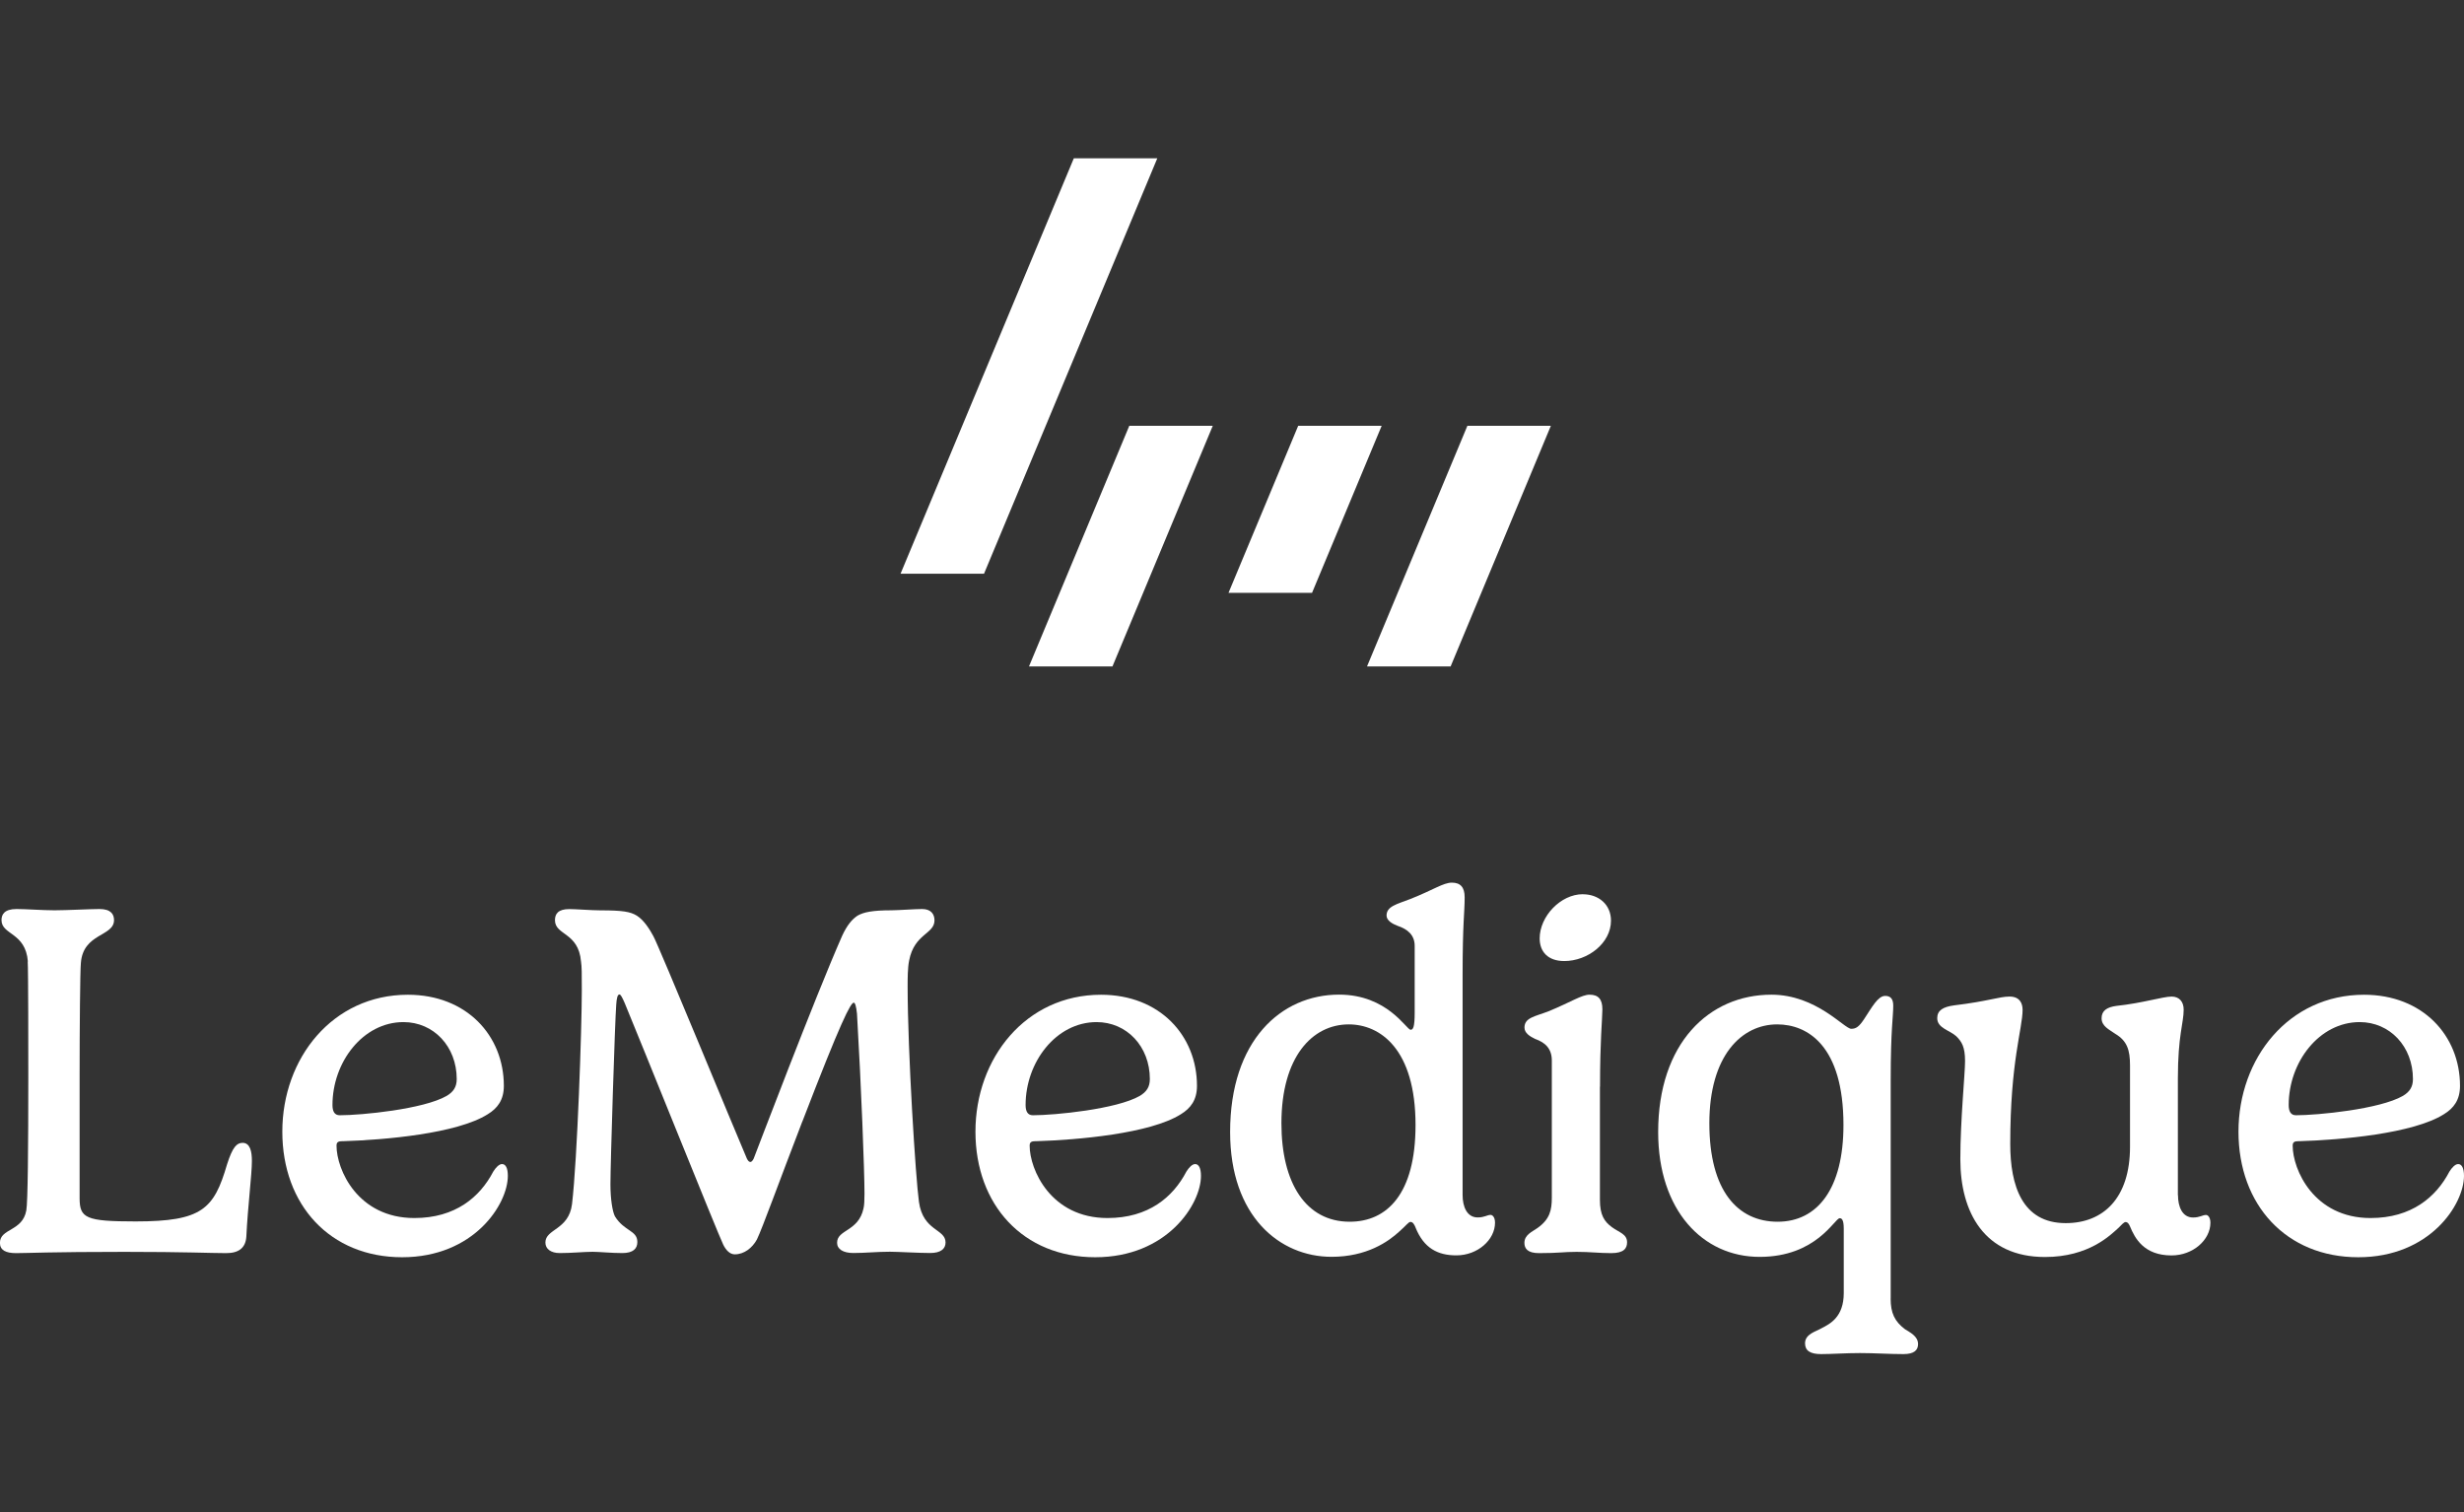 <?xml version="1.0" encoding="UTF-8"?>
<svg id="Capa_1" data-name="Capa 1" xmlns="http://www.w3.org/2000/svg" viewBox="0 0 407.32 250">
  <rect x="0" y="0" width="407.32" height="250" fill="#333333" stroke="none"/>
  <defs>
    <style>
      .cls-1 {
        fill: #fff;
      }
    </style>
  </defs>
  <g id="Capa_2-2" data-name="Capa 2-2">
    <g>
      <g>
        <path class="cls-1" d="M4.61,158.94c-.38-4.86-4.36-4.36-4.36-6.85,0-.92.46-1.83,2.49-1.83,1.54,0,4.27.21,6.27.21s5.98-.21,7.43-.21c1.91,0,2.41.88,2.41,1.83,0,2.74-5.11,2.12-5.48,7.09-.13,1.24-.21,10.96-.21,18.93v19.93c0,3.32,1,3.86,9.26,3.86,11,0,12.95-2.04,15.11-9.42.92-2.9,1.62-3.57,2.57-3.57,1.24,0,1.54,1.41,1.54,2.99,0,2.29-.67,7.43-.92,12.54-.13,1.83-1.24,2.7-3.32,2.7-2.53,0-6.81-.21-16.81-.21-12.2,0-15.98.21-17.94.21-1.7,0-2.66-.49-2.66-1.7,0-2.41,3.74-1.87,4.36-5.36.25-1.33.33-10.46.33-21.96,0-4.28,0-17.82-.1-19.19h.01Z"/>
        <path class="cls-1" d="M56.67,188.63c-.78,0-1.04.17-1.04.75,0,3.94,3.49,11.96,12.87,11.96,6.77,0,10.83-3.45,13.04-7.68.42-.67.96-1.24,1.45-1.24.59,0,.96.63.96,1.95,0,4.69-5.6,13.45-17.48,13.45s-19.8-8.63-19.8-20.76,8.3-22.63,20.76-22.63c9.72,0,15.86,6.77,15.86,15.06,0,2.33-1.04,3.7-2.66,4.69-5.07,3.21-17.06,4.25-23.95,4.46h0ZM66.71,168.95c-6.73,0-11.75,6.64-11.75,13.7,0,1.04.33,1.7,1.2,1.7,3.61,0,13.86-1,17.68-3.2,1.12-.67,1.66-1.49,1.66-2.78,0-5.4-3.82-9.42-8.81-9.42h0Z"/>
        <path class="cls-1" d="M132.63,185.38c-3.9,10.13-6.6,17.64-7.51,19.51-.75,1.37-2.08,2.45-3.66,2.45-.84,0-1.49-.75-1.91-1.62-.88-1.79-13.86-34.12-16.27-39.89-.42-.96-.67-1.45-.88-1.45-.33,0-.46.67-.53,1.66-.21,2.61-.96,26.36-.96,29.72,0,2.41.33,4.52.75,5.31,1.54,2.49,3.7,2.29,3.7,4.23,0,1.08-.67,1.83-2.49,1.83s-3.82-.21-4.9-.21c-1.41,0-3.41.21-5.44.21-1.45,0-2.37-.67-2.37-1.74,0-2.29,3.86-2.04,4.4-6.35.88-7.39,1.62-29.18,1.62-35.32,0-2.95,0-3.86-.13-4.77-.42-4.9-4.31-4.31-4.31-6.85,0-1.04.53-1.83,2.37-1.83,1.08,0,3.66.21,5.19.21,3.57,0,4.9.21,5.98.88,1.2.75,2.16,2.33,2.74,3.41.96,1.74,13.61,32.5,15.44,36.73.17.33.33.57.59.57.13,0,.33-.13.53-.53.53-1.33,9.97-26.27,14.66-36.91.78-1.66,1.58-2.66,2.53-3.28,1-.57,2.45-.88,5.6-.88,1,0,3.94-.21,5.07-.21,1.49,0,2.04.88,2.04,1.87,0,2.29-3.32,2.16-4.19,6.64-.25,1.2-.25,3.03-.25,4.23,0,10.79,1.33,31.84,1.87,35.65.67,4.9,4.4,4.44,4.4,6.73,0,1.08-.84,1.74-2.53,1.74-1.95,0-5.36-.21-6.68-.21-2.16,0-4.03.21-6.02.21-1.7,0-2.7-.63-2.7-1.7,0-2.2,3.53-1.83,4.36-5.64.13-.49.17-1.37.17-2.45,0-3.74-.53-17.68-1.24-29.76-.13-1.29-.33-1.83-.53-1.83-.52,0-2.1,3.02-8.49,19.62h0Z"/>
        <path class="cls-1" d="M171.25,188.63c-.78,0-1.04.17-1.04.75,0,3.94,3.49,11.96,12.87,11.96,6.77,0,10.83-3.45,13.04-7.68.42-.67.96-1.24,1.45-1.24.57,0,.96.63.96,1.95,0,4.69-5.6,13.45-17.48,13.45s-19.8-8.63-19.8-20.76,8.3-22.63,20.76-22.63c9.72,0,15.86,6.77,15.86,15.06,0,2.33-1.04,3.7-2.66,4.69-5.07,3.21-17.07,4.25-23.95,4.46h0ZM181.29,168.95c-6.73,0-11.75,6.64-11.75,13.7,0,1.04.33,1.7,1.2,1.7,3.61,0,13.86-1,17.68-3.2,1.12-.67,1.66-1.49,1.66-2.78,0-5.4-3.82-9.42-8.81-9.42h0Z"/>
        <path class="cls-1" d="M234,202.9c-.21-.53-.46-.92-.84-.92-.33,0-.78.67-1.79,1.54-1.87,1.74-5.44,4.23-11.25,4.23-8.56,0-16.77-6.68-16.77-20.63,0-15.11,8.42-22.71,18.01-22.71,8.01,0,11.13,5.81,11.83,5.81.42,0,.67-.46.67-2.86v-11c0-1.83-1.2-2.78-2.82-3.32-.88-.33-1.83-.88-1.83-1.7,0-1.54,1.7-1.87,3.94-2.74,3.78-1.49,5.44-2.7,6.85-2.7s2.12.75,2.12,2.41c0,2.61-.34,4.19-.34,12.87v36.36c0,1.91.71,3.7,2.49,3.7,1.16,0,1.54-.42,2.16-.42.25,0,.71.33.71,1.29,0,2.82-2.86,5.4-6.39,5.4-3.09,0-5.38-1.19-6.75-4.6h0ZM234,185.97c0-12.62-5.89-16.64-11.04-16.64-6.02,0-11.13,5.36-11.13,16.35,0,9.92,4.07,16.27,11.29,16.27,6.15,0,10.88-4.57,10.88-15.98h0Z"/>
        <path class="cls-1" d="M264.48,179.62v18.72c0,2.53.75,3.61,2,4.52,1.2.88,2.49,1.12,2.49,2.49,0,1-.53,1.79-2.61,1.79s-3.45-.21-5.72-.21-2.82.21-6.23.21c-1.91,0-2.41-.78-2.41-1.7,0-1.37,1.37-1.87,2.16-2.45,2.04-1.45,2.37-2.95,2.37-5.02v-22.67c0-1.95-1.08-2.99-2.78-3.57-.84-.42-1.74-.96-1.74-1.87,0-1.66,1.74-1.83,3.99-2.7,3.74-1.54,5.48-2.74,6.77-2.74,1.45,0,2.12.75,2.12,2.41-.02,1.86-.39,5.01-.39,12.78h0ZM261.66,147.82c2.61,0,4.65,1.7,4.65,4.36,0,3.74-3.86,6.68-7.72,6.68-2.74,0-4.07-1.58-4.07-3.74,0-3.66,3.48-7.31,7.13-7.31h0Z"/>
        <path class="cls-1" d="M312.54,214.65c0,2.41.67,3.78,2.37,5.07.75.49,2.16,1.12,2.16,2.45,0,1-.63,1.66-2.41,1.66-2.41,0-4.73-.17-7.18-.17s-4.61.17-6.43.17-2.66-.57-2.66-1.79c0-1.54,1.83-1.95,2.74-2.49,1.37-.71,3.66-1.83,3.66-5.81v-10.63c0-1.49-.33-1.74-.67-1.74-.84,0-3.82,6.39-13.24,6.39s-16.77-7.72-16.77-20.63c0-14.7,8.42-22.71,18.72-22.71,7.43,0,12.04,5.64,13.2,5.64.78,0,1.29-.33,2.16-1.66,1.29-1.95,2.25-3.78,3.45-3.78.88,0,1.33.49,1.33,1.62,0,1.87-.42,3.82-.42,12.29v36.11h0ZM304.74,185.97c0-13.12-5.93-16.64-10.96-16.64-5.89,0-11.21,5.19-11.21,16.35s4.69,16.27,11.29,16.27,10.88-5.48,10.88-15.98h0Z"/>
        <path class="cls-1" d="M360.04,197.55c0,1.91.71,3.7,2.49,3.7,1.16,0,1.54-.42,2.16-.42.25,0,.71.33.71,1.29,0,2.82-2.86,5.4-6.43,5.4-4.57,0-6.06-2.86-6.85-4.77-.13-.29-.33-.75-.75-.75-.25,0-.71.49-1.12.92-1.37,1.24-4.94,4.86-12.2,4.86-10.05,0-13.99-7.43-13.99-16.15,0-6.52.78-14.07.78-16.23,0-2.33-.53-3.2-1.45-4.11-1.08-1-3.15-1.33-3.15-2.99,0-1.29.96-1.87,2.82-2.12,5.6-.67,7.43-1.45,9.13-1.45s2.16,1.12,2.16,2.2c0,3.07-2.04,8.56-2.04,22.17,0,6.85,1.95,13.08,9.17,13.08,6.23,0,10.63-4.15,10.63-12.62v-13.45c0-2.57-.49-4.07-2.45-5.23-1-.71-2.25-1.24-2.25-2.57,0-1.24.88-1.83,2.45-2.04,4.36-.46,7.68-1.54,9.13-1.54,1.29,0,1.99.88,1.99,2.16,0,2.25-.96,4.19-.96,11.42v19.25h.02Z"/>
        <path class="cls-1" d="M380.04,188.63c-.78,0-1.04.17-1.04.75,0,3.94,3.49,11.96,12.87,11.96,6.77,0,10.83-3.45,13.04-7.68.42-.67.96-1.24,1.45-1.24.57,0,.96.63.96,1.95,0,4.69-5.6,13.45-17.48,13.45s-19.8-8.63-19.8-20.76,8.3-22.63,20.76-22.63c9.71,0,15.86,6.77,15.86,15.06,0,2.33-1.04,3.7-2.66,4.69-5.07,3.21-17.06,4.25-23.95,4.46h0ZM390.09,168.95c-6.73,0-11.75,6.64-11.75,13.7,0,1.04.33,1.7,1.2,1.7,3.61,0,13.86-1,17.68-3.2,1.12-.67,1.66-1.49,1.66-2.78,0-5.4-3.82-9.42-8.81-9.42h0Z"/>
      </g>
      <g>
        <polygon class="cls-1" points="177.51 26.17 148.87 94.83 162.67 94.83 191.31 26.17 177.51 26.17"/>
        <polygon class="cls-1" points="170.1 110.16 183.9 110.16 200.48 70.39 186.68 70.39 170.1 110.16"/>
        <polygon class="cls-1" points="242.57 70.39 225.98 110.16 239.8 110.16 256.37 70.39 242.57 70.39"/>
        <polygon class="cls-1" points="214.6 70.39 203.08 98 216.89 98 228.4 70.39 214.6 70.39"/>
      </g>
    </g>
  </g>
</svg>